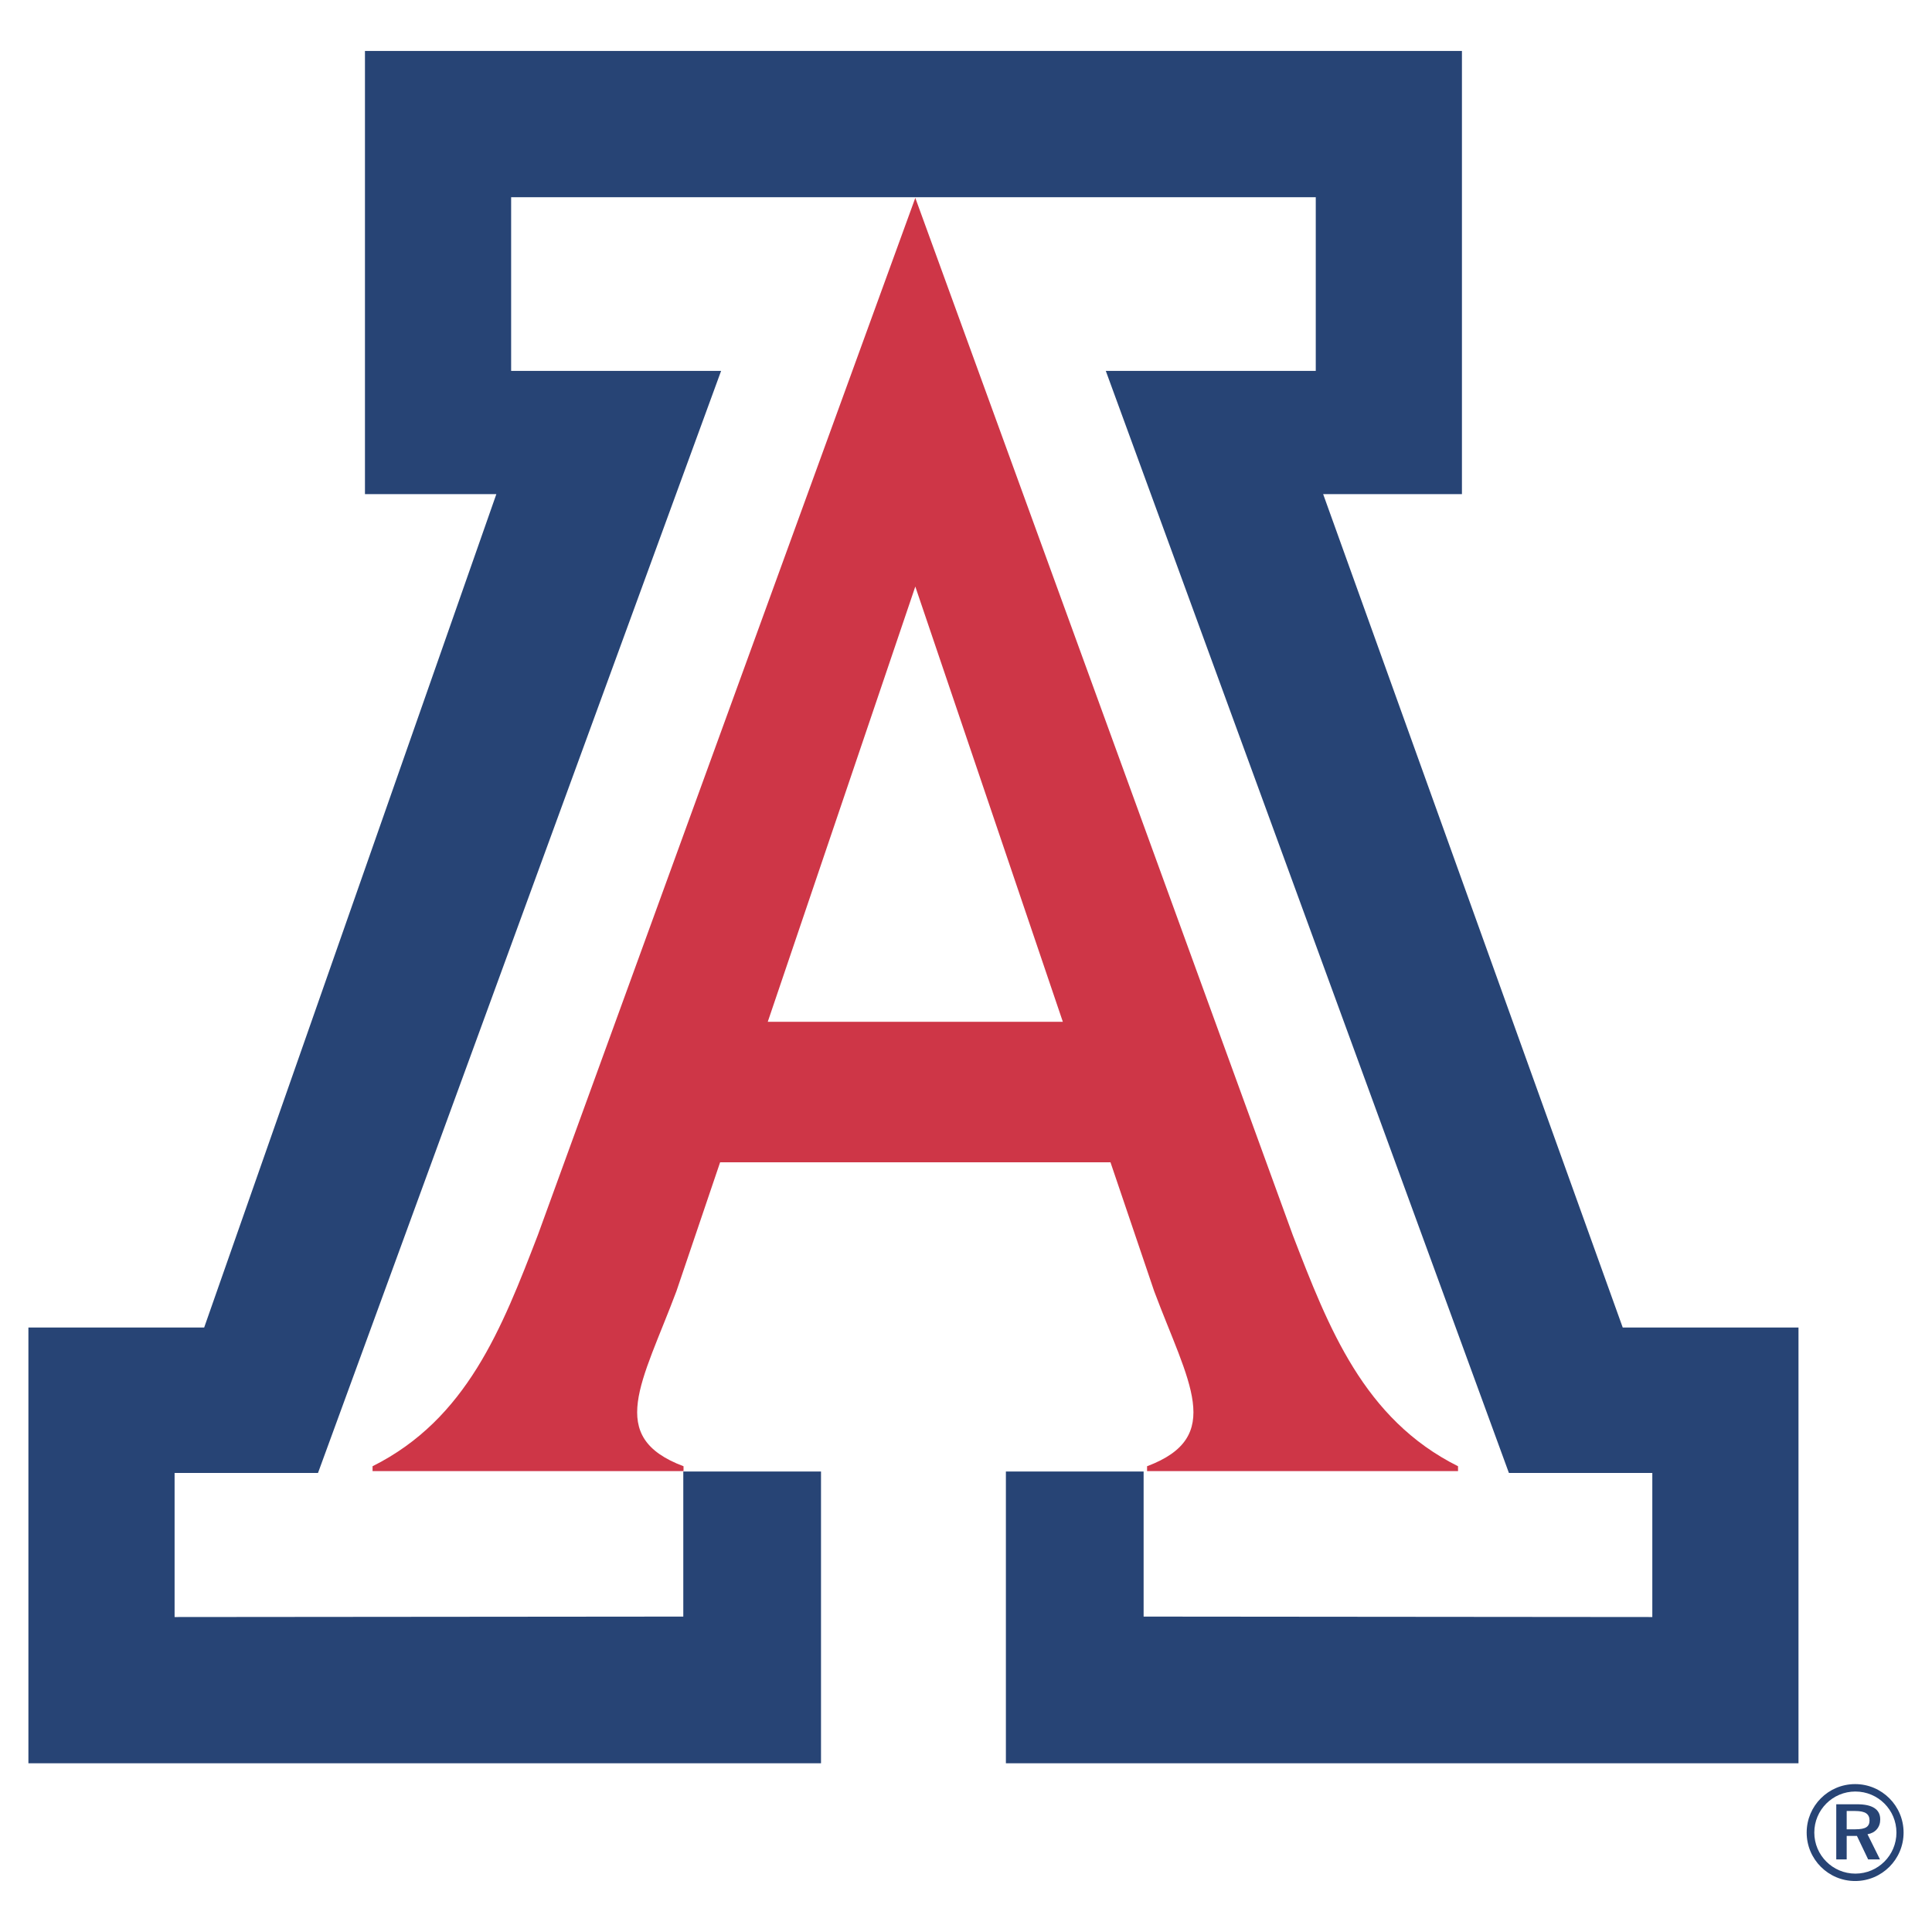 <?xml version="1.0" encoding="utf-8"?>
<!-- Generator: Adobe Illustrator 13.0.0, SVG Export Plug-In . SVG Version: 6.00 Build 14576)  -->
<!DOCTYPE svg PUBLIC "-//W3C//DTD SVG 1.0//EN" "http://www.w3.org/TR/2001/REC-SVG-20010904/DTD/svg10.dtd">
<svg version="1.0" id="Layer_1" xmlns="http://www.w3.org/2000/svg" xmlns:xlink="http://www.w3.org/1999/xlink" x="0px" y="0px"
	 width="192.756px" height="192.756px" viewBox="0 0 192.756 192.756" enable-background="new 0 0 192.756 192.756"
	 xml:space="preserve">
<g>
	<polygon fill-rule="evenodd" clip-rule="evenodd" fill="#FFFFFF" points="0,0 192.756,0 192.756,192.756 0,192.756 0,0 	"/>
	<path fill-rule="evenodd" clip-rule="evenodd" fill="#274475" d="M189.921,182.836c0,2.67-2.164,4.834-4.834,4.834
		s-4.835-2.164-4.835-4.834s2.165-4.836,4.835-4.836S189.921,180.166,189.921,182.836L189.921,182.836z M185.111,178.74
		c-2.263,0-4.098,1.832-4.098,4.096c0,2.262,1.835,4.096,4.098,4.096s4.097-1.834,4.097-4.096
		C189.208,180.572,187.374,178.74,185.111,178.74L185.111,178.74z"/>
	<path fill-rule="evenodd" clip-rule="evenodd" fill="#274475" d="M184.244,180.684h0.849c0.501,0,0.865,0.076,1.091,0.227
		c0.227,0.152,0.34,0.393,0.34,0.723c0,0.307-0.108,0.531-0.323,0.668c-0.216,0.139-0.575,0.207-1.08,0.207h-0.876V180.684
		L184.244,180.684z M187.254,182.502c0.225-0.264,0.337-0.59,0.337-0.982c0-0.5-0.194-0.877-0.581-1.129s-0.964-0.379-1.731-0.379
		h-2.075v5.502h1.041v-2.346h1.021l1.12,2.346h1.18l-1.245-2.51C186.718,182.932,187.03,182.768,187.254,182.502L187.254,182.502z"
		/>
	<path fill-rule="evenodd" clip-rule="evenodd" fill="#FFFFFF" d="M161.899,132.445l-29.888-83.144h13.847V5.086H36.412v44.215
		H49.52l-29.149,83.144H2.834v43.477h79.077v-29.111H68.196v-0.037v-0.486c-7.793-2.924-4.12-8.369-0.71-17.461l4.36-12.863h38.947
		l4.361,12.863c3.409,9.092,7.082,14.537-0.711,17.461v0.486h-0.542v0.037h-13.543v29.111h79.077v-43.477H161.899L161.899,132.445z
		 M76.6,101.943l14.72-43.422l14.719,43.422H76.6L76.6,101.943z"/>
	<path fill-rule="evenodd" clip-rule="evenodd" fill="#FFFFFF" d="M113.901,146.773h31.567v-0.486
		c-9.416-4.709-12.914-13.801-16.485-23.055L91.32,19.742L53.656,123.232c-3.571,9.254-7.069,18.346-16.486,23.055v0.486h31.026
		l-0.024,14.514l-50.753,0.045v-14.373h14.307L71.945,37.003H50.996V19.676h80.278v17.327h-20.949l40.22,109.956h14.307v14.373
		l-50.95-0.045V146.773L113.901,146.773z"/>
	<polygon fill-rule="evenodd" clip-rule="evenodd" fill="#274475" points="131.274,19.676 131.274,37.003 110.325,37.003 
		150.545,146.959 164.852,146.959 164.852,161.332 114.099,161.287 114.099,146.811 100.358,146.811 100.358,175.922 
		179.436,175.922 179.436,132.445 161.899,132.445 132.012,49.301 145.858,49.301 145.858,5.086 36.412,5.086 36.412,49.301 
		49.52,49.301 20.371,132.445 2.834,132.445 2.834,175.922 81.912,175.922 81.912,146.811 68.172,146.811 68.172,161.287 
		17.419,161.332 17.419,146.959 31.726,146.959 71.945,37.003 50.996,37.003 50.996,19.676 131.274,19.676 	"/>
	<path fill-rule="evenodd" clip-rule="evenodd" fill="#CE3647" d="M76.6,101.943l14.72-43.422l14.719,43.422H76.6L76.6,101.943z
		 M128.983,123.232L91.32,19.742L53.656,123.232c-3.571,9.254-7.069,18.346-16.486,23.055v0.486h31.026v-0.486
		c-7.793-2.924-4.12-8.369-0.71-17.461l4.36-12.863h38.947l4.361,12.863c3.409,9.092,7.082,14.537-0.711,17.461v0.486h31.025v-0.486
		C136.053,141.578,132.555,132.486,128.983,123.232L128.983,123.232z"/>
</g>
</svg>
